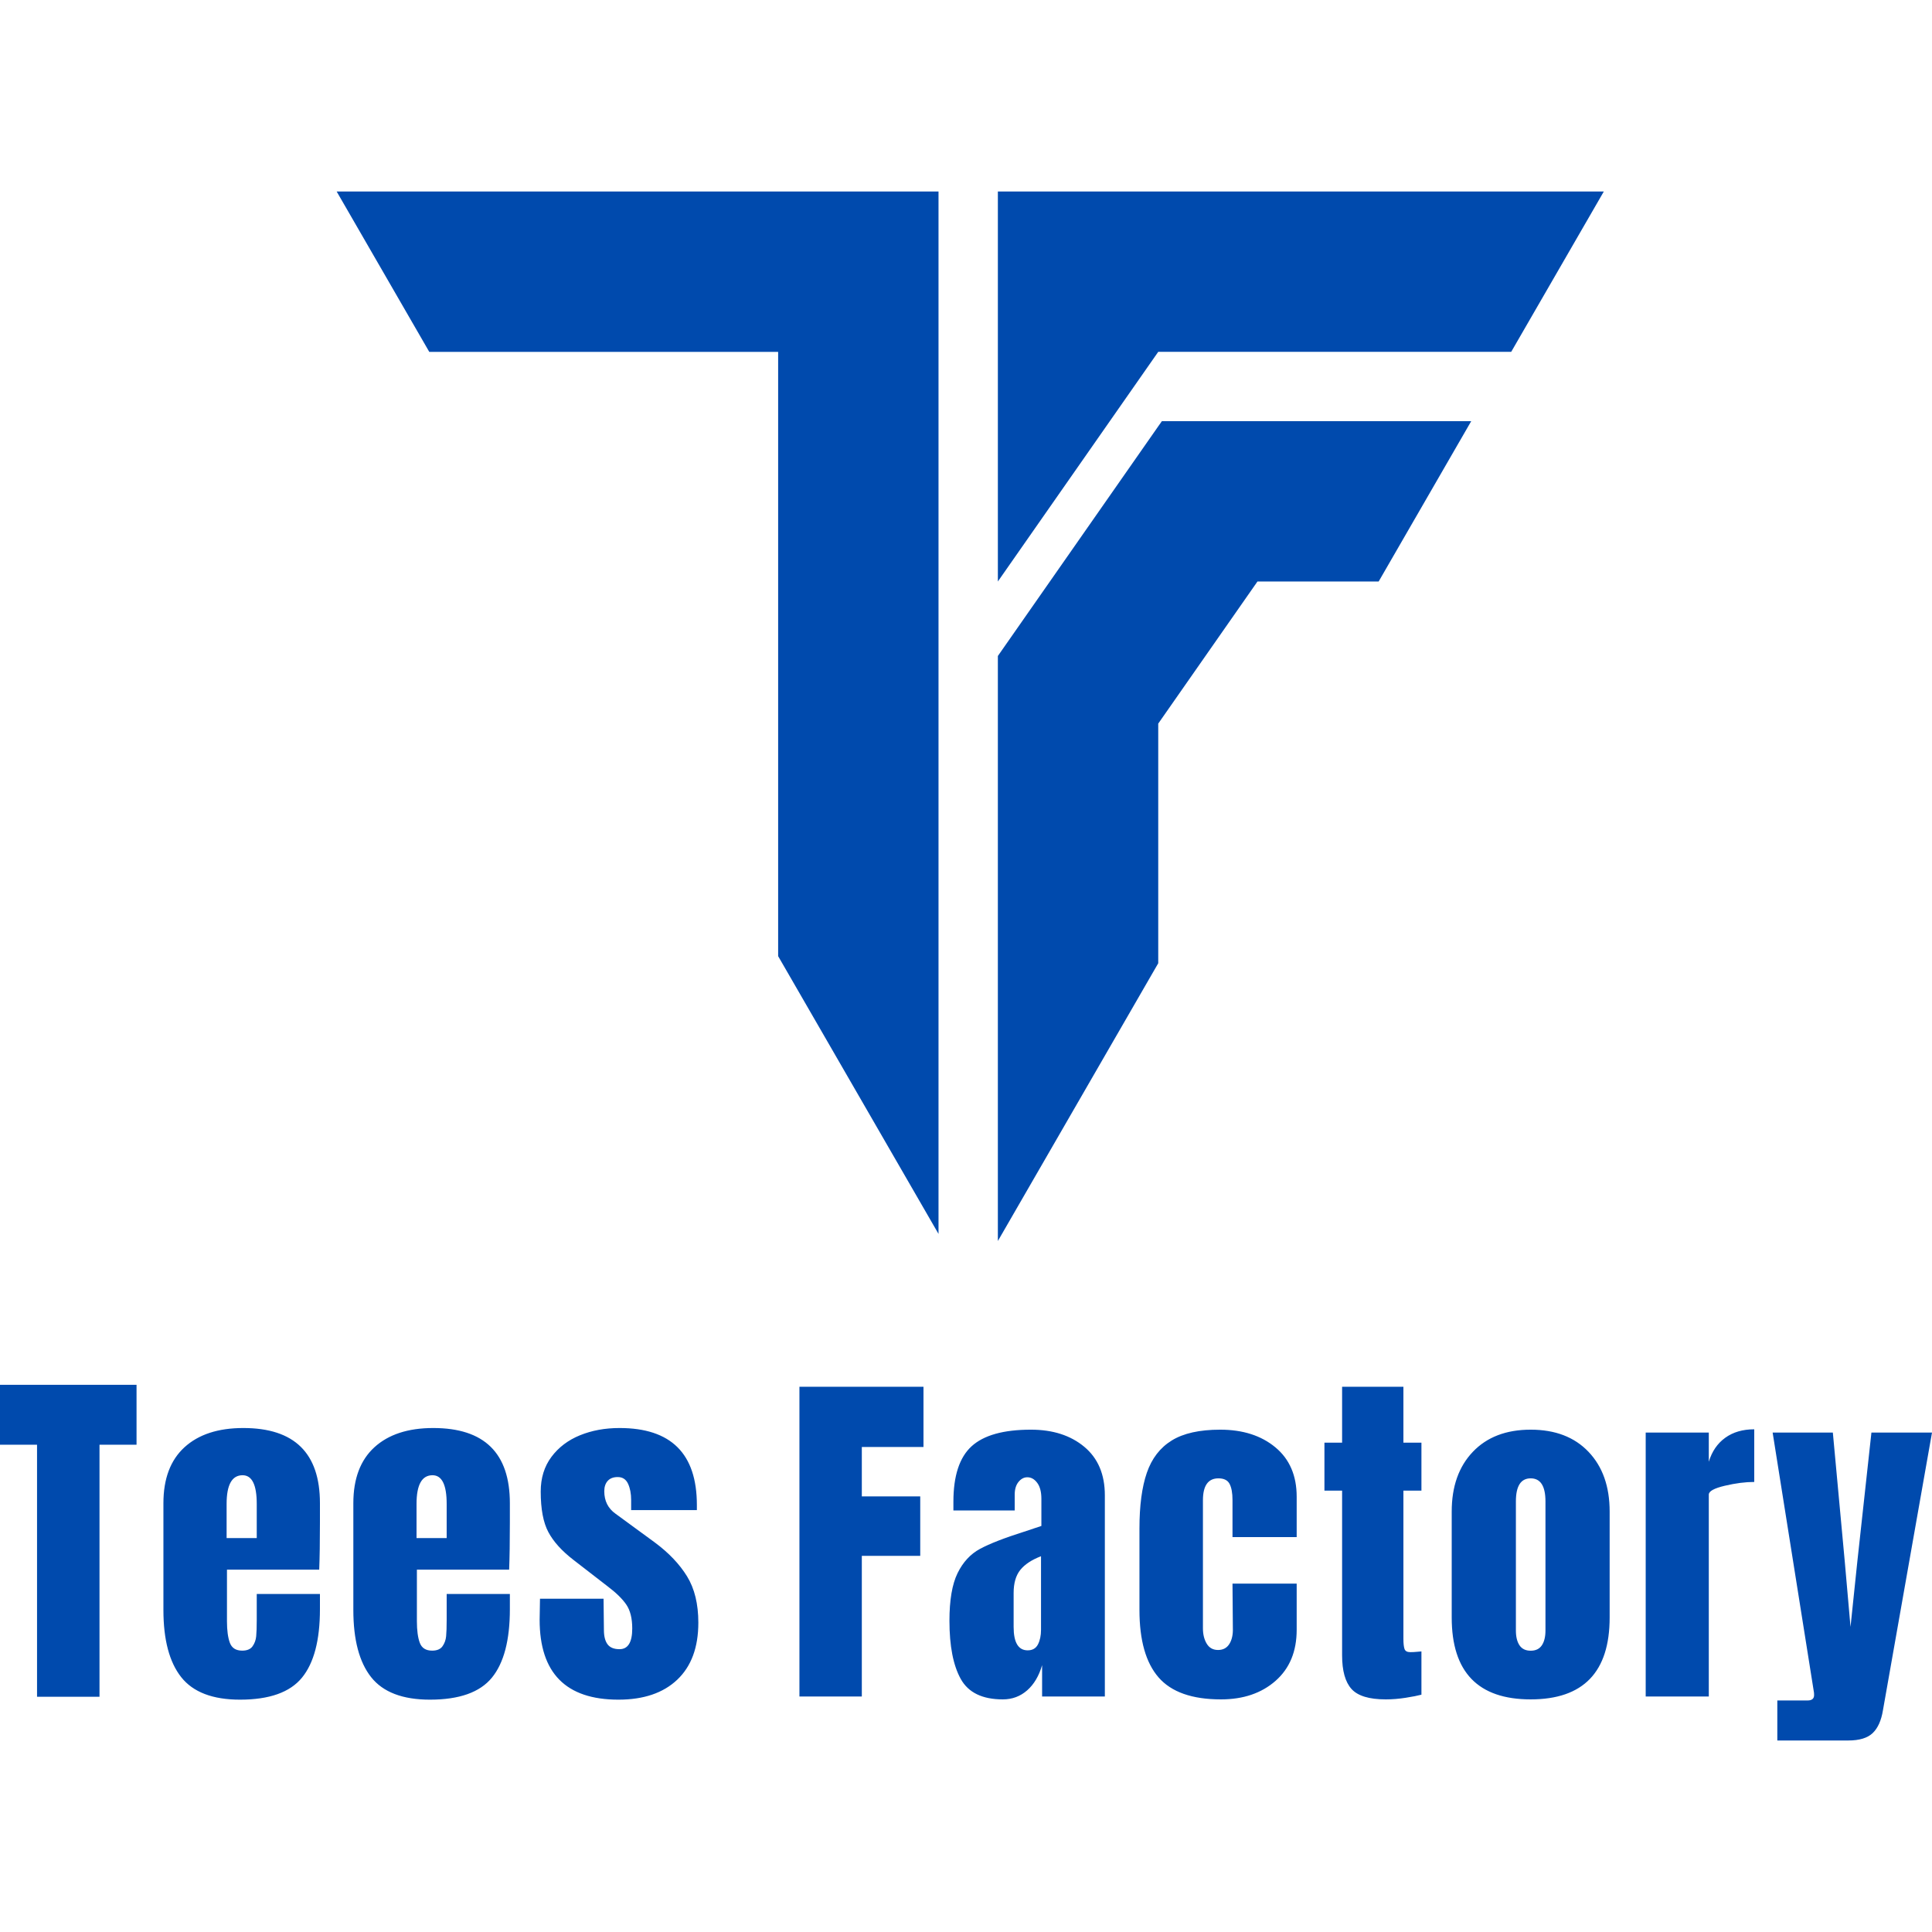 <svg height="2500" viewBox="163.603 496.332 2287.75 1834.194" width="2500" xmlns="http://www.w3.org/2000/svg"><g fill="#004aad"><path d="m671.918 686.23h413.11v715.543l189.902 328.907v-1234.348h-712.664zm0 0" fill-rule="evenodd"/><path d="m1535.11 774.398-189.9 271.946v692.738l189.9-328.906v-283.766l117.515-168.293h143.504l109.598-189.84h-366.297zm0 0" fill-rule="evenodd"/><g><path d="m1345.21 496.332v461.785l189.9-271.945h417.968l109.656-189.84zm0 0" fill-rule="evenodd"/><path d="m207.463 2278.741v-298.437h-43.86v-70.953h161.688v70.953h-43.86v298.437zm240.38 3.438c-32.398 0-55.62-8.883-69.672-26.656-14.042-17.77-21.062-44.29-21.062-79.563v-126.422c0-28.945 8.312-51.02 24.937-66.218 16.633-15.196 39.86-22.797 69.672-22.797 60.489 0 90.735 29.672 90.735 89.015v22.797c0 22.938-.29 41.574-.86 55.906h-109.233v61.063c0 10.887 1.145 19.414 3.437 25.578 2.301 6.168 7.176 9.25 14.625 9.25 5.739 0 9.82-1.719 12.25-5.156 2.438-3.446 3.868-7.39 4.297-11.828.438-4.446.657-10.97.657-19.563v-30.531h74.828v18.047c0 36.699-7.102 63.719-21.297 81.062-14.188 17.344-38.625 26.016-73.313 26.016zm19.782-191.36v-40.421c0-22.645-5.59-33.97-16.766-33.97-12.617 0-18.922 11.325-18.922 33.97v40.422zm205.113 191.36c-32.398 0-55.621-8.883-69.672-26.656-14.043-17.77-21.062-44.29-21.062-79.563v-126.422c0-28.945 8.312-51.02 24.937-66.218 16.633-15.196 39.86-22.797 69.672-22.797 60.488 0 90.734 29.672 90.734 89.015v22.797c0 22.938-.289 41.574-.859 55.906h-109.234v61.063c0 10.887 1.144 19.414 3.437 25.578 2.3 6.168 7.176 9.25 14.625 9.25 5.738 0 9.82-1.719 12.25-5.156 2.438-3.446 3.867-7.39 4.297-11.828.437-4.446.656-10.97.656-19.563v-30.531h74.828v18.047c0 36.699-7.101 63.719-21.297 81.062-14.187 17.344-38.625 26.016-73.312 26.016zm19.781-191.36v-40.421c0-22.645-5.59-33.97-16.765-33.97-12.618 0-18.922 11.325-18.922 33.97v40.422zm203.395 191.36c-62.211 0-93.313-31.531-93.313-94.594l.422-24.953h75.266l.422 36.984c0 7.461 1.43 13.125 4.297 17 2.875 3.868 7.609 5.797 14.203 5.797 10.031 0 15.047-8.172 15.047-24.515 0-12.04-2.368-21.5-7.094-28.375-4.73-6.883-12.258-14.196-22.578-21.938l-40-30.953c-13.762-10.613-23.653-21.582-29.672-32.906-6.024-11.32-9.031-27.301-9.031-47.938 0-16.062 4.226-29.754 12.687-41.078 8.457-11.32 19.707-19.848 33.75-25.578 14.05-5.738 29.68-8.61 46.89-8.61 61.052 0 91.579 30.391 91.579 91.173v6.015h-77.829v-12.031c0-7.457-1.219-13.836-3.656-19.14-2.438-5.302-6.524-7.954-12.25-7.954-5.157 0-9.102 1.508-11.829 4.516-2.718 3.011-4.078 7.094-4.078 12.25 0 11.469 4.442 20.355 13.328 26.656l46.438 33.984c16.625 12.325 29.379 25.727 38.266 40.204 8.894 14.48 13.343 32.757 13.343 54.828 0 29.242-8.32 51.746-24.953 67.515-16.625 15.762-39.844 23.64-69.656 23.64zm214.32-3.747v-366.766h146.891v71.297h-73.016v58.5h69.172v70.453h-69.172v166.516zm240.82 3.422c-24.199 0-40.781-8.04-49.75-24.125-8.96-16.082-13.437-39.067-13.437-68.953 0-24.477 3.195-43.266 9.593-56.36 6.407-13.093 15.301-22.703 26.688-28.828 11.383-6.125 28.75-12.883 52.094-20.281l20.5-6.828v-32.031c0-8.25-1.64-14.579-4.922-18.985-3.274-4.414-7.184-6.625-11.735-6.625-3.992 0-7.48 1.852-10.468 5.547-2.98 3.7-4.469 8.68-4.469 14.938v18.796h-72.594v-10.25c0-30.738 7.188-52.656 21.563-65.75s37.785-19.64 70.234-19.64c25.906 0 46.969 6.762 63.188 20.281 16.226 13.523 24.343 32.664 24.343 57.422v238.25h-74.297v-37.14c-3.699 12.804-9.605 22.765-17.718 29.89-8.117 7.117-17.719 10.672-28.813 10.672zm29.453-58.078c5.696 0 9.754-2.344 12.172-7.032 2.414-4.695 3.625-10.46 3.625-17.296v-87.11c-11.094 4.274-19.277 9.684-24.547 16.235-5.261 6.543-7.89 15.648-7.89 27.312v40.14c0 18.5 5.547 27.75 16.64 27.75zm228.857 58.078c-34.156 0-58.78-8.68-73.875-26.047-15.086-17.363-22.625-43.977-22.625-79.844v-96.5c0-27.039 2.914-49.031 8.75-65.969 5.844-16.937 15.664-29.671 29.47-38.203 13.8-8.539 32.94-12.812 57.421-12.812 26.758 0 48.535 6.976 65.328 20.922 16.8 13.949 25.203 33.445 25.203 58.484v47.828h-76v-43.984c0-8.25-1.14-14.578-3.422-18.985-2.28-4.414-6.695-6.625-13.234-6.625-12.242 0-18.36 8.684-18.36 26.047v151.563c0 7.125 1.493 13.18 4.485 18.156 2.988 4.98 7.473 7.469 13.453 7.469 5.969 0 10.445-2.414 13.438-7.25 2.988-4.844 4.343-11.11 4.062-18.797l-.422-52.516h76v54.657c0 25.617-8.328 45.757-24.984 60.421-16.656 14.657-38.219 21.985-64.688 21.985zm195.133 0c-19.649 0-33.172-4.125-40.579-12.375-7.398-8.258-11.093-21.5-11.093-39.719v-195.125h-20.922v-56.797h20.922v-66.172h72.593v66.172h21.344v56.797h-21.344v175.484c0 5.407.426 9.391 1.282 11.954.851 2.562 3.129 3.843 6.828 3.843 2.844 0 5.547-.14 8.11-.422 2.562-.289 4.269-.437 5.124-.437v51.234c-4.273 1.149-10.465 2.36-18.578 3.64-8.117 1.282-16.012 1.923-23.687 1.923zm171.638 0c-62.344 0-93.516-32.305-93.516-96.922v-125.532c0-29.602 8.328-53.157 24.984-70.657 16.657-17.507 39.5-26.265 68.532-26.265s51.867 8.758 68.515 26.265c16.656 17.5 24.985 41.055 24.985 70.657v125.53c0 64.618-31.168 96.923-93.5 96.923zm0-57.64c5.976 0 10.39-2.134 13.234-6.407 2.844-4.27 4.266-10.11 4.266-17.516v-152.843c0-18.22-5.836-27.329-17.5-27.329-11.68 0-17.516 9.11-17.516 27.329v152.843c0 7.407 1.422 13.246 4.266 17.516 2.851 4.273 7.27 6.406 13.25 6.406zm136.194-258.329h74.718v34.594c3.707-12.238 10.188-21.703 19.438-28.39 9.25-6.696 20.707-10.048 34.375-10.048v62.344c-10.543 0-22.149 1.496-34.813 4.484-12.668 2.993-19 6.477-19 10.454v239.109h-74.718zm155.851 317.25h35.86c5.125 0 7.688-2.137 7.688-6.406 0-2-.141-3.567-.422-4.703l-48.672-306.14h71.297l14.094 152.437 6.828 77.703 8.109-77.703 16.656-152.438h71.735l-58.078 328.766c-1.993 12.238-6.047 21.273-12.172 27.11-6.118 5.843-15.72 8.765-28.813 8.765h-84.11zm0 0"/></g></g></svg>
